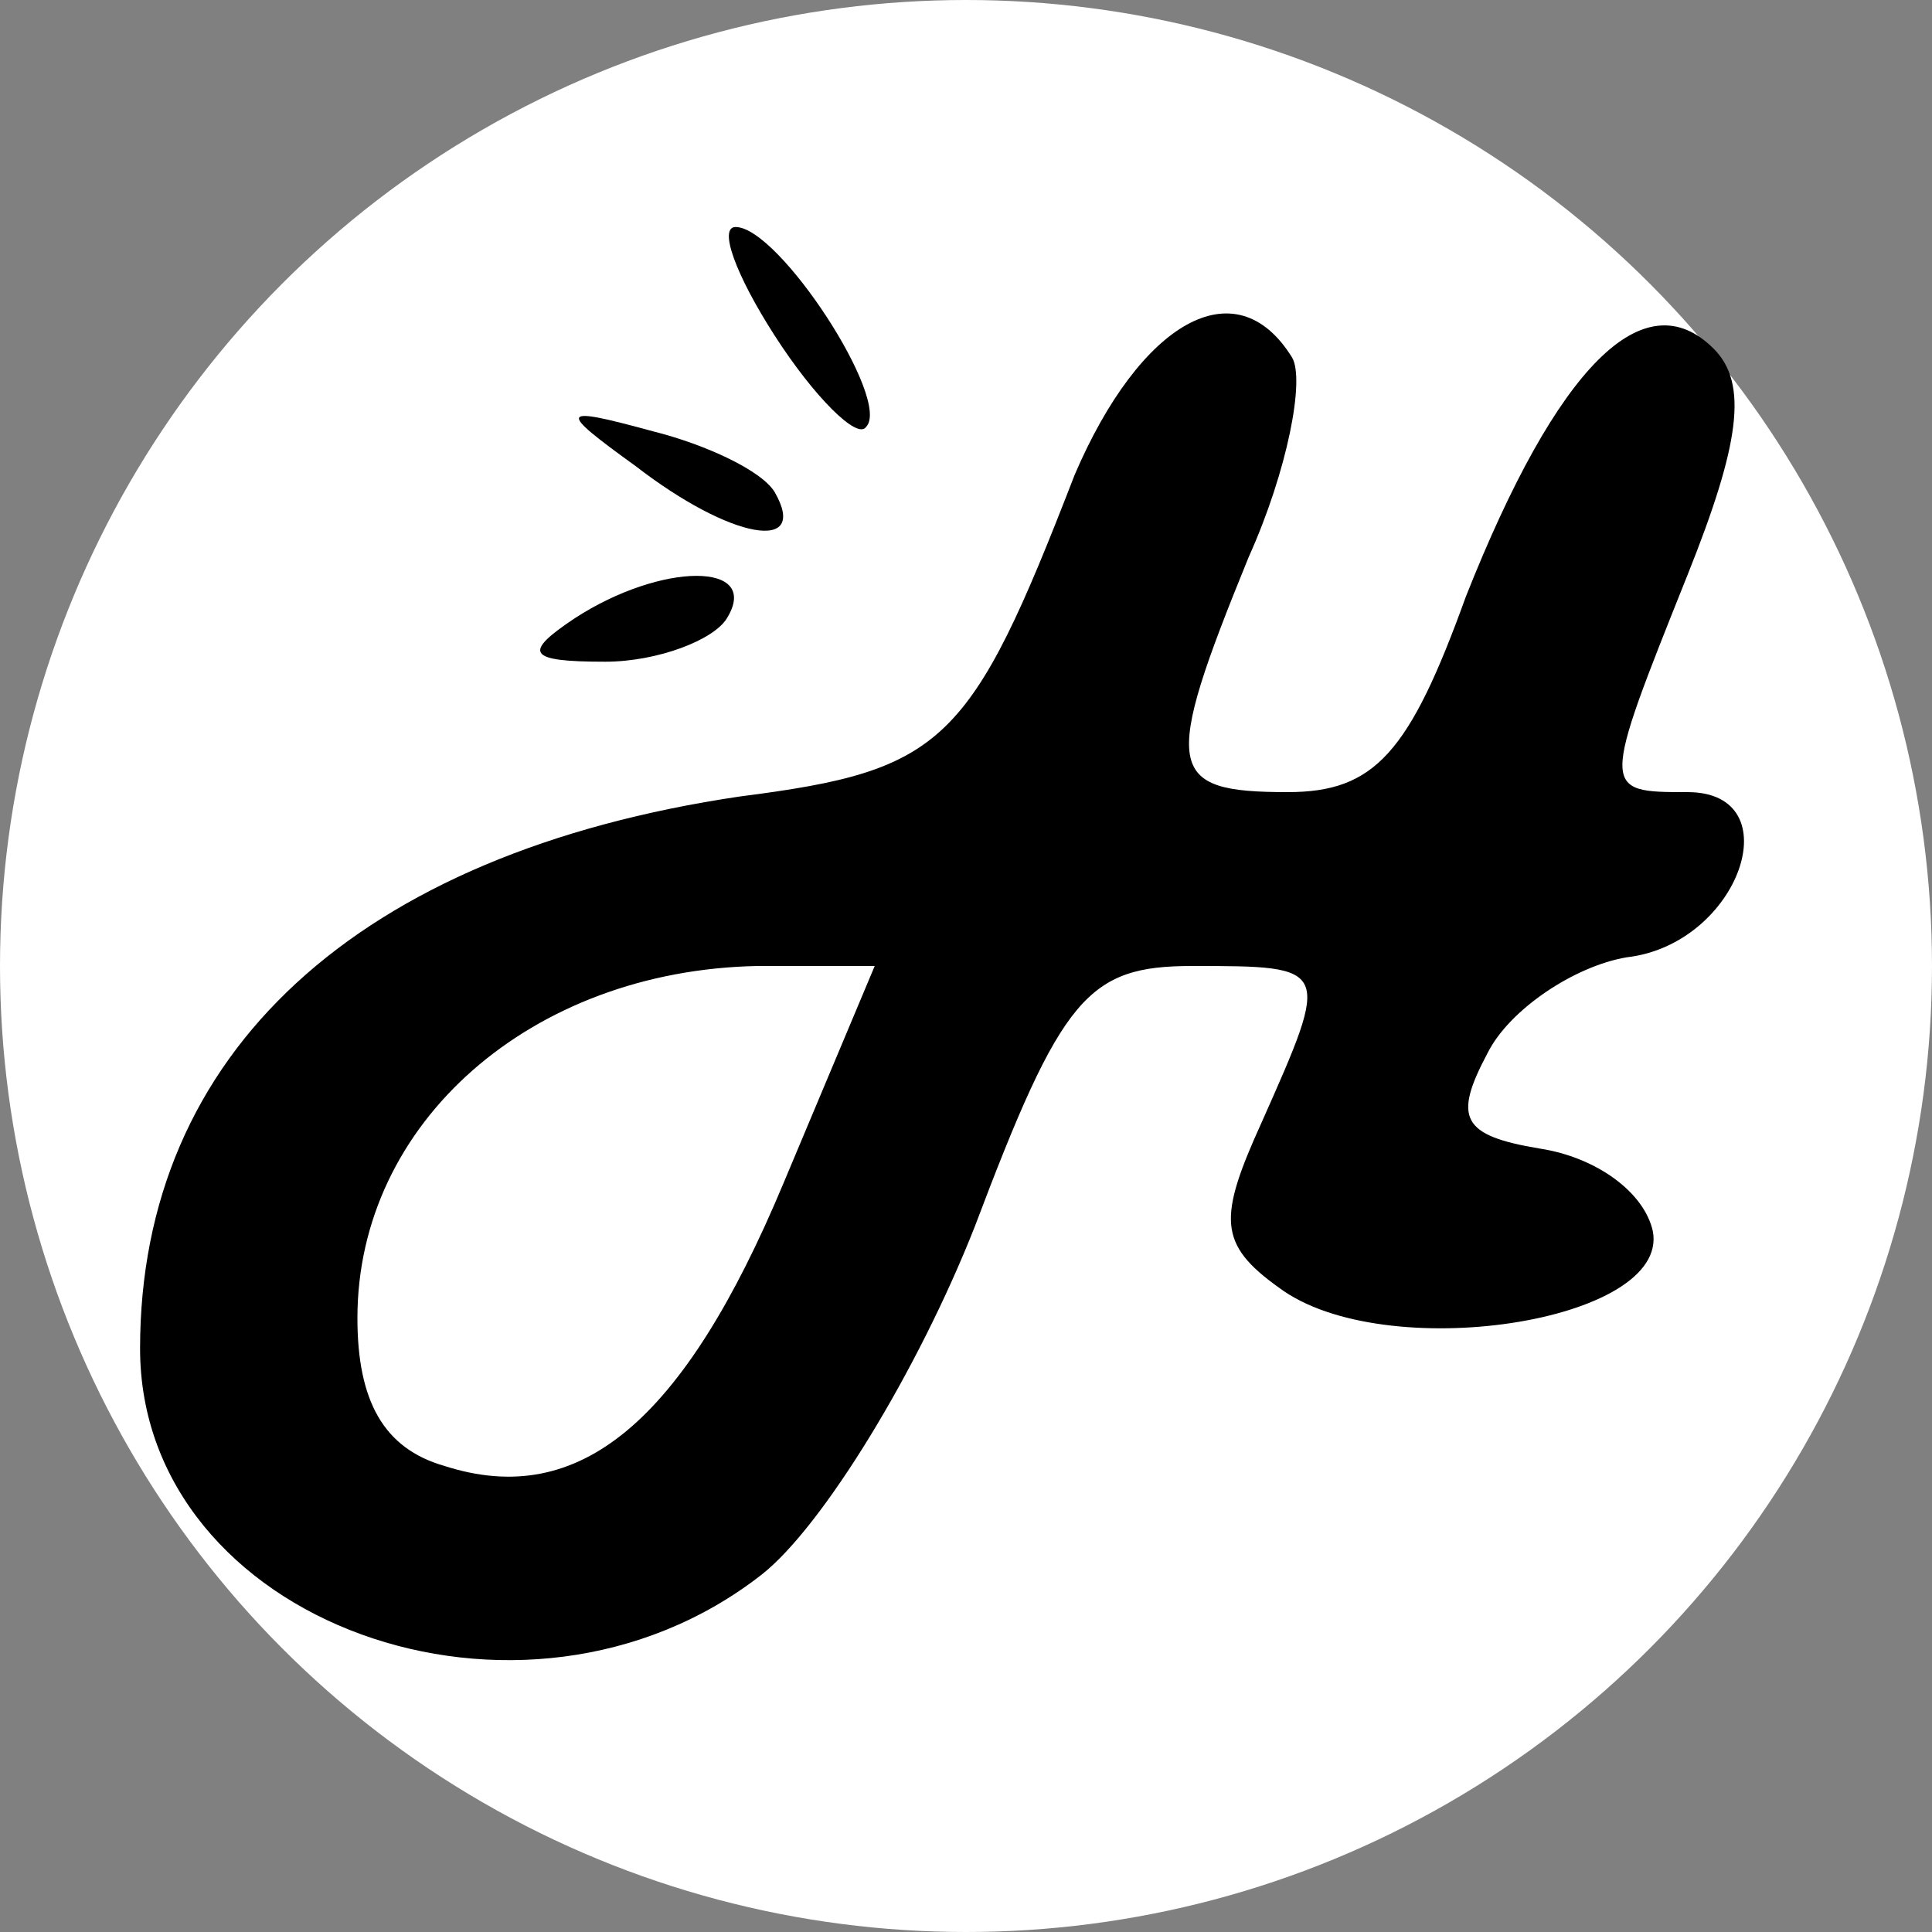 <?xml version="1.0" standalone="no"?>
<svg xmlns="http://www.w3.org/2000/svg"
     width="42pt" height="42pt" viewBox="0 0 40 40" version="1.1">

    <rect x="0" y="0" width="40" height="40" fill="#808080" stroke="none"/>

    <!-- White circular background -->
    <circle cx="20" cy="20" r="20" fill="white"/>

    <!-- Group scaled and translated for padding -->
    <g transform="translate(2,38) scale(0.09,-0.09)" fill="#000000" stroke="none">
        <path d="M156 345 c9 -14 19 -24 21 -21 6 6 -20 46 -30 46 -4 0 0 -11 9 -25z"/>
        <path d="M225 313 c-24 -62 -30 -68 -77 -74 -88 -13 -138 -59 -138 -127 0 -63
88 -95 143 -52 14 11 36 47 49 80 20 53 26 60 50 60 32 0 32 0 16 -36 -10 -22
-10 -28 4 -38 24 -18 90 -8 86 13 -2 9 -13 17 -26 19 -18 3 -20 7 -12 22 5 10
20 20 32 22 26 3 38 38 14 38 -20 0 -20 0 0 50 12 30 14 44 6 52 -16 16 -36
-4 -57 -57 -13 -36 -21 -45 -41 -45 -28 0 -29 5 -9 54 9 20 13 41 10 46 -13
21 -35 8 -50 -27z m-67 -163 c-23 -55 -47 -75 -78 -65 -14 4 -20 15 -20 34 0
45 40 80 92 81 l27 0 -21 -50z"/>
        <path d="M124 315 c22 -17 40 -20 32 -6 -3 5 -16 11 -28 14 -22 6 -22 5 -4 -8z"/>
        <path d="M110 280 c-12 -8 -11 -10 7 -10 12 0 25 5 28 10 8 13 -15 13 -35 0z"/>
    </g>
</svg>
